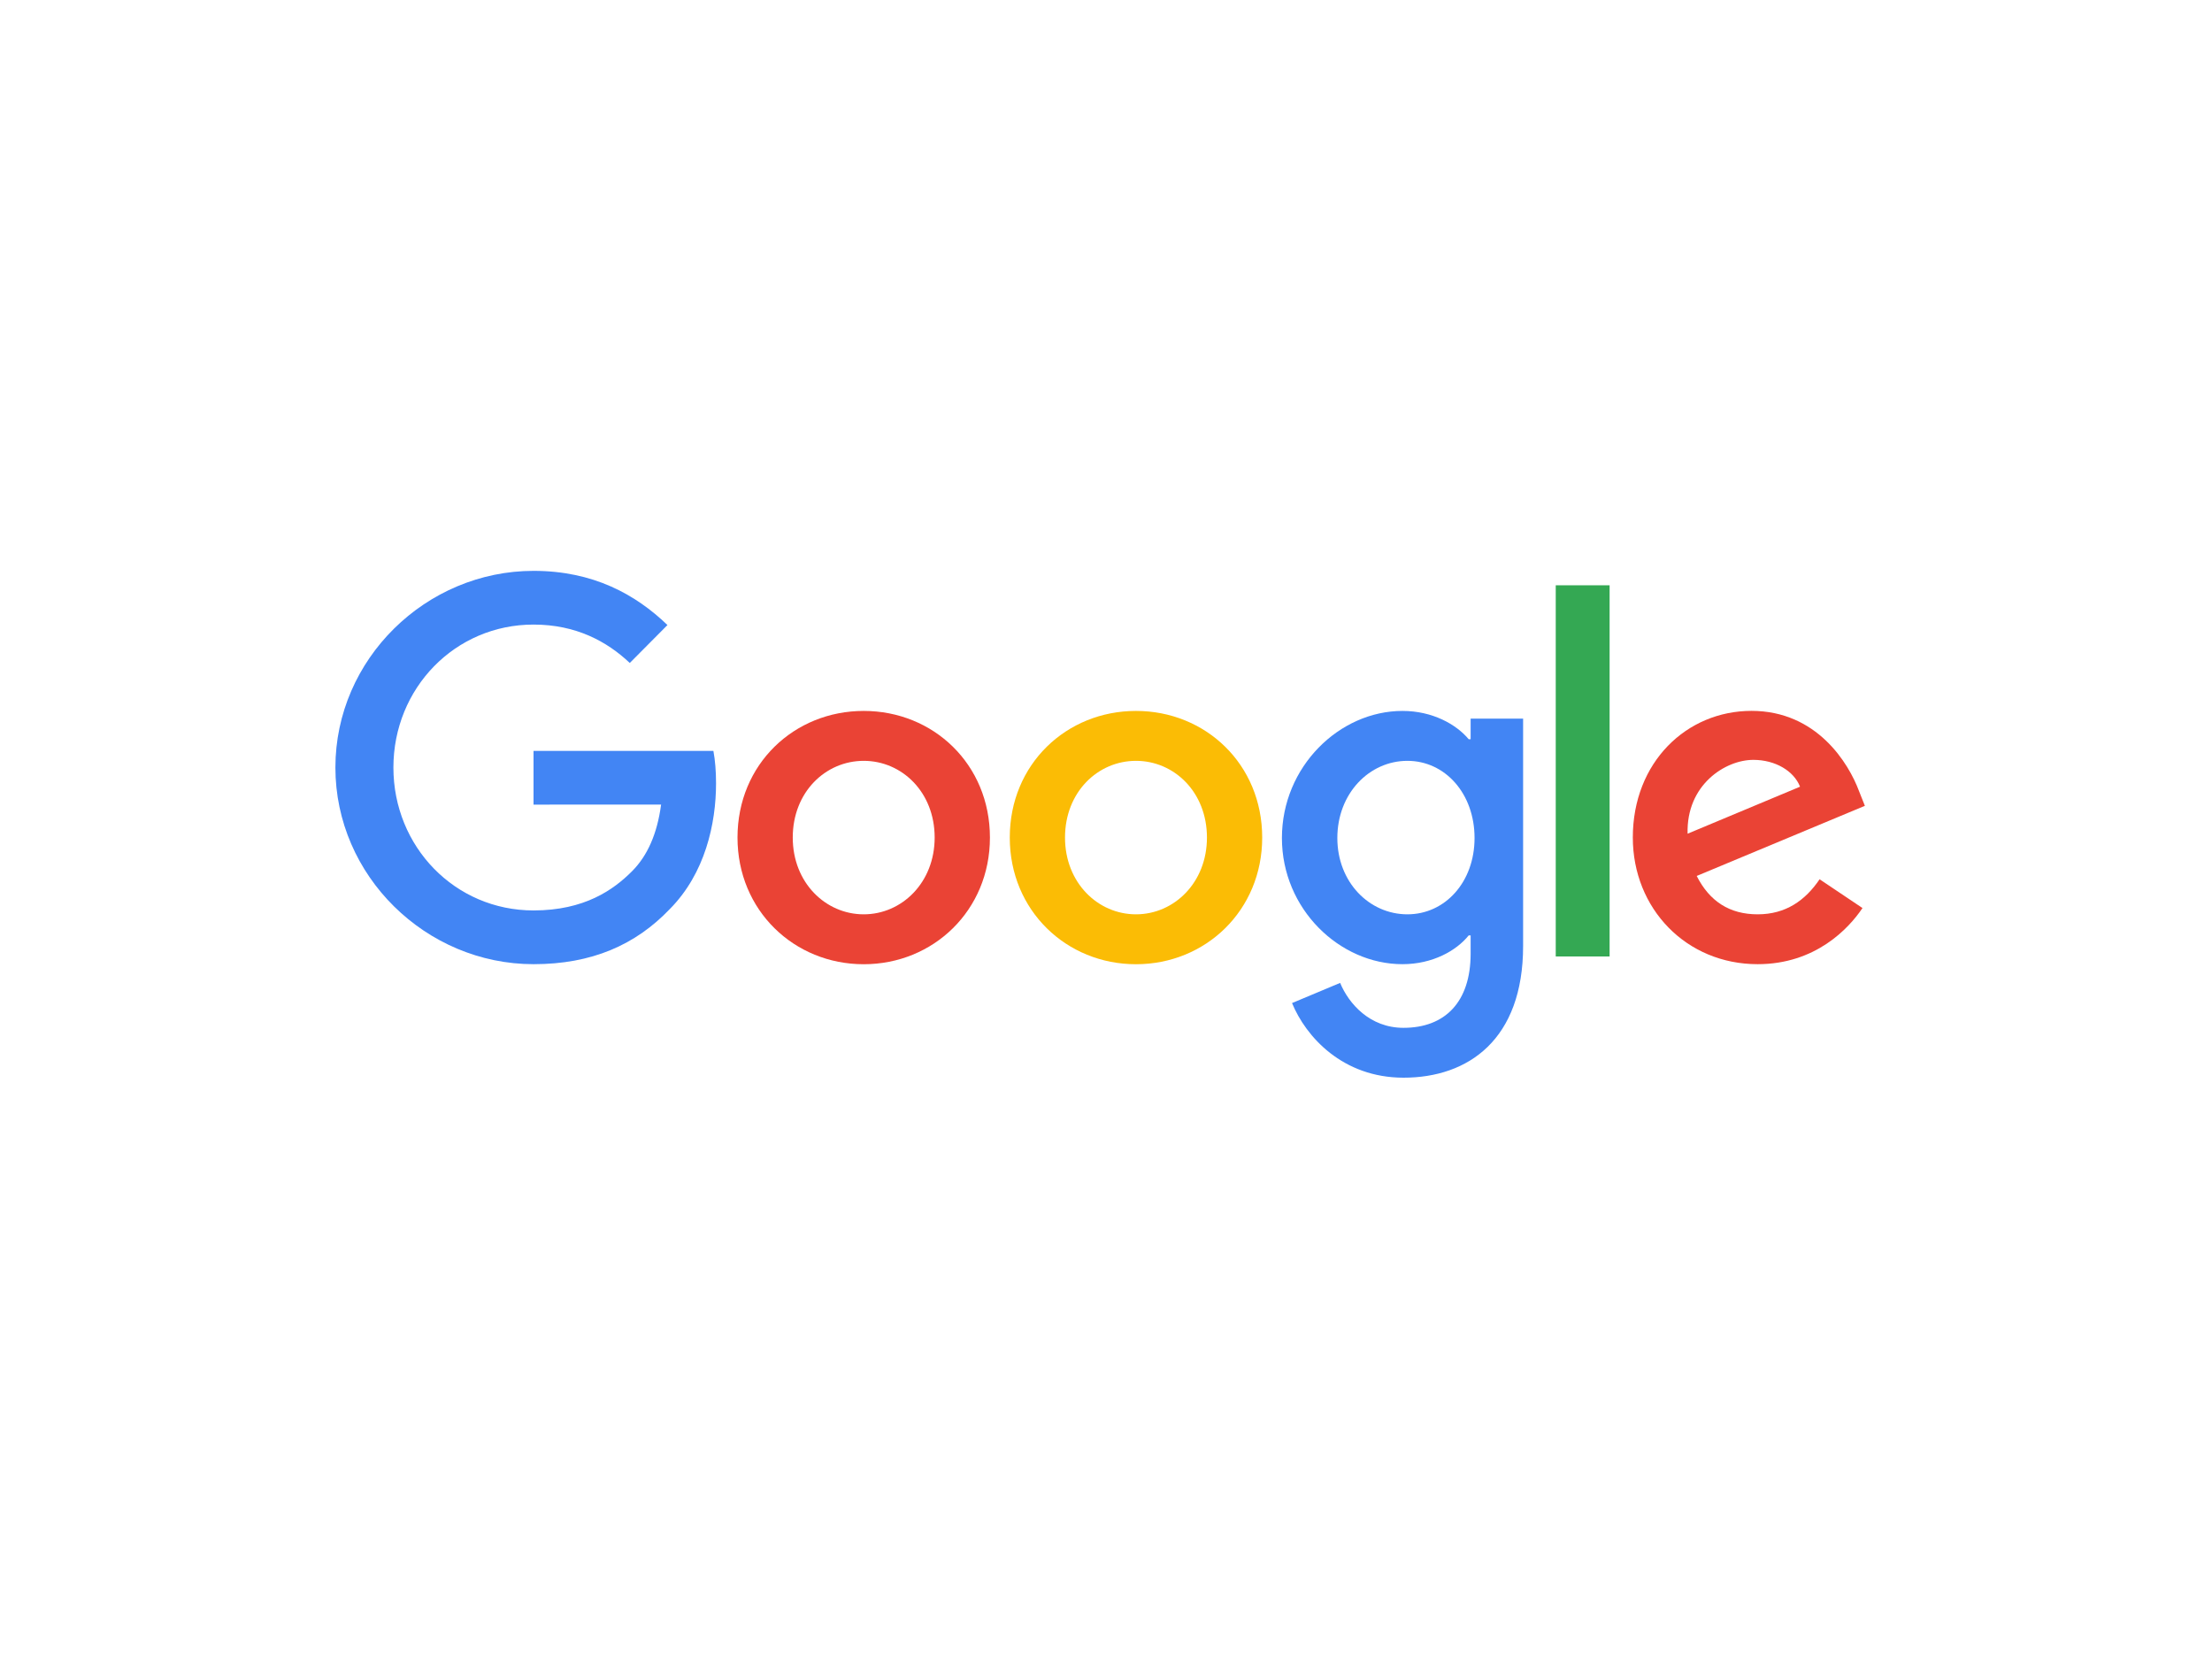 <svg xmlns="http://www.w3.org/2000/svg" xmlns:xlink="http://www.w3.org/1999/xlink" width="400" viewBox="0 0 300 225" height="300" preserveAspectRatio="xMidYMid meet"><defs><clipPath id="311becf446"><path d="M 45.211 77.055 L 98 77.055 L 98 131 L 45.211 131 Z M 45.211 77.055 " clip-rule="nonzero"></path></clipPath></defs><path fill="#ea4335" d="M 134.258 113.594 C 134.258 123.484 126.57 130.773 117.141 130.773 C 107.707 130.773 100.023 123.484 100.023 113.594 C 100.023 103.637 107.707 96.418 117.141 96.418 C 126.57 96.418 134.258 103.637 134.258 113.594 Z M 126.762 113.594 C 126.762 107.414 122.309 103.188 117.141 103.188 C 111.969 103.188 107.516 107.414 107.516 113.594 C 107.516 119.715 111.969 124.004 117.141 124.004 C 122.309 124.004 126.762 119.707 126.762 113.594 Z M 126.762 113.594 " fill-opacity="1" fill-rule="nonzero"></path><path fill="#fbbc05" d="M 171.184 113.594 C 171.184 123.484 163.496 130.773 154.066 130.773 C 144.633 130.773 136.949 123.484 136.949 113.594 C 136.949 103.645 144.633 96.418 154.066 96.418 C 163.496 96.418 171.184 103.637 171.184 113.594 Z M 163.691 113.594 C 163.691 107.414 159.234 103.188 154.066 103.188 C 148.895 103.188 144.441 107.414 144.441 113.594 C 144.441 119.715 148.895 124.004 154.066 124.004 C 159.234 124.004 163.691 119.707 163.691 113.594 Z M 163.691 113.594 " fill-opacity="1" fill-rule="nonzero"></path><path fill="#4285f4" d="M 206.57 97.457 L 206.57 128.293 C 206.57 140.98 199.141 146.16 190.355 146.16 C 182.082 146.16 177.105 140.594 175.23 136.039 L 181.754 133.305 C 182.914 136.102 185.762 139.398 190.348 139.398 C 195.969 139.398 199.453 135.906 199.453 129.332 L 199.453 126.863 L 199.191 126.863 C 197.516 128.945 194.285 130.766 190.207 130.766 C 181.676 130.766 173.859 123.285 173.859 113.656 C 173.859 103.961 181.676 96.418 190.207 96.418 C 194.277 96.418 197.508 98.238 199.191 100.258 L 199.453 100.258 L 199.453 97.465 L 206.57 97.465 Z M 199.984 113.656 C 199.984 107.609 195.977 103.188 190.879 103.188 C 185.707 103.188 181.375 107.609 181.375 113.656 C 181.375 119.645 185.707 124.004 190.879 124.004 C 195.977 124.004 199.984 119.645 199.984 113.656 Z M 199.984 113.656 " fill-opacity="1" fill-rule="nonzero"></path><path fill="#34a853" d="M 210.996 79.379 L 218.301 79.379 L 218.301 129.719 L 210.996 129.719 Z M 210.996 79.379 " fill-opacity="1" fill-rule="nonzero"></path><path fill="#ea4335" d="M 246.781 119.25 L 252.598 123.152 C 250.723 125.949 246.199 130.766 238.383 130.766 C 228.688 130.766 221.449 123.223 221.449 113.586 C 221.449 103.371 228.75 96.41 237.543 96.41 C 246.398 96.41 250.73 103.504 252.145 107.336 L 252.922 109.289 L 230.113 118.801 C 231.859 122.246 234.574 124.004 238.383 124.004 C 242.195 124.004 244.844 122.113 246.781 119.25 Z M 228.879 113.07 L 244.129 106.695 C 243.289 104.551 240.766 103.055 237.797 103.055 C 233.988 103.055 228.688 106.438 228.879 113.07 Z M 228.879 113.07 " fill-opacity="1" fill-rule="nonzero"></path><g clip-path="url(#311becf446)"><path fill="#4285f4" d="M 72.359 109.125 L 72.359 101.84 L 96.754 101.84 C 96.992 103.109 97.113 104.613 97.113 106.238 C 97.113 111.707 95.629 118.465 90.844 123.285 C 86.191 128.164 80.242 130.766 72.367 130.766 C 57.766 130.766 45.488 118.793 45.488 104.094 C 45.488 89.395 57.766 77.422 72.367 77.422 C 80.445 77.422 86.199 80.609 90.523 84.77 L 85.414 89.914 C 82.312 86.984 78.113 84.707 72.359 84.707 C 61.695 84.707 53.355 93.359 53.355 104.094 C 53.355 114.828 61.695 123.477 72.359 123.477 C 79.273 123.477 83.215 120.68 85.738 118.141 C 87.781 116.082 89.129 113.137 89.66 109.117 Z M 72.359 109.125 " fill-opacity="1" fill-rule="nonzero"></path></g></svg>